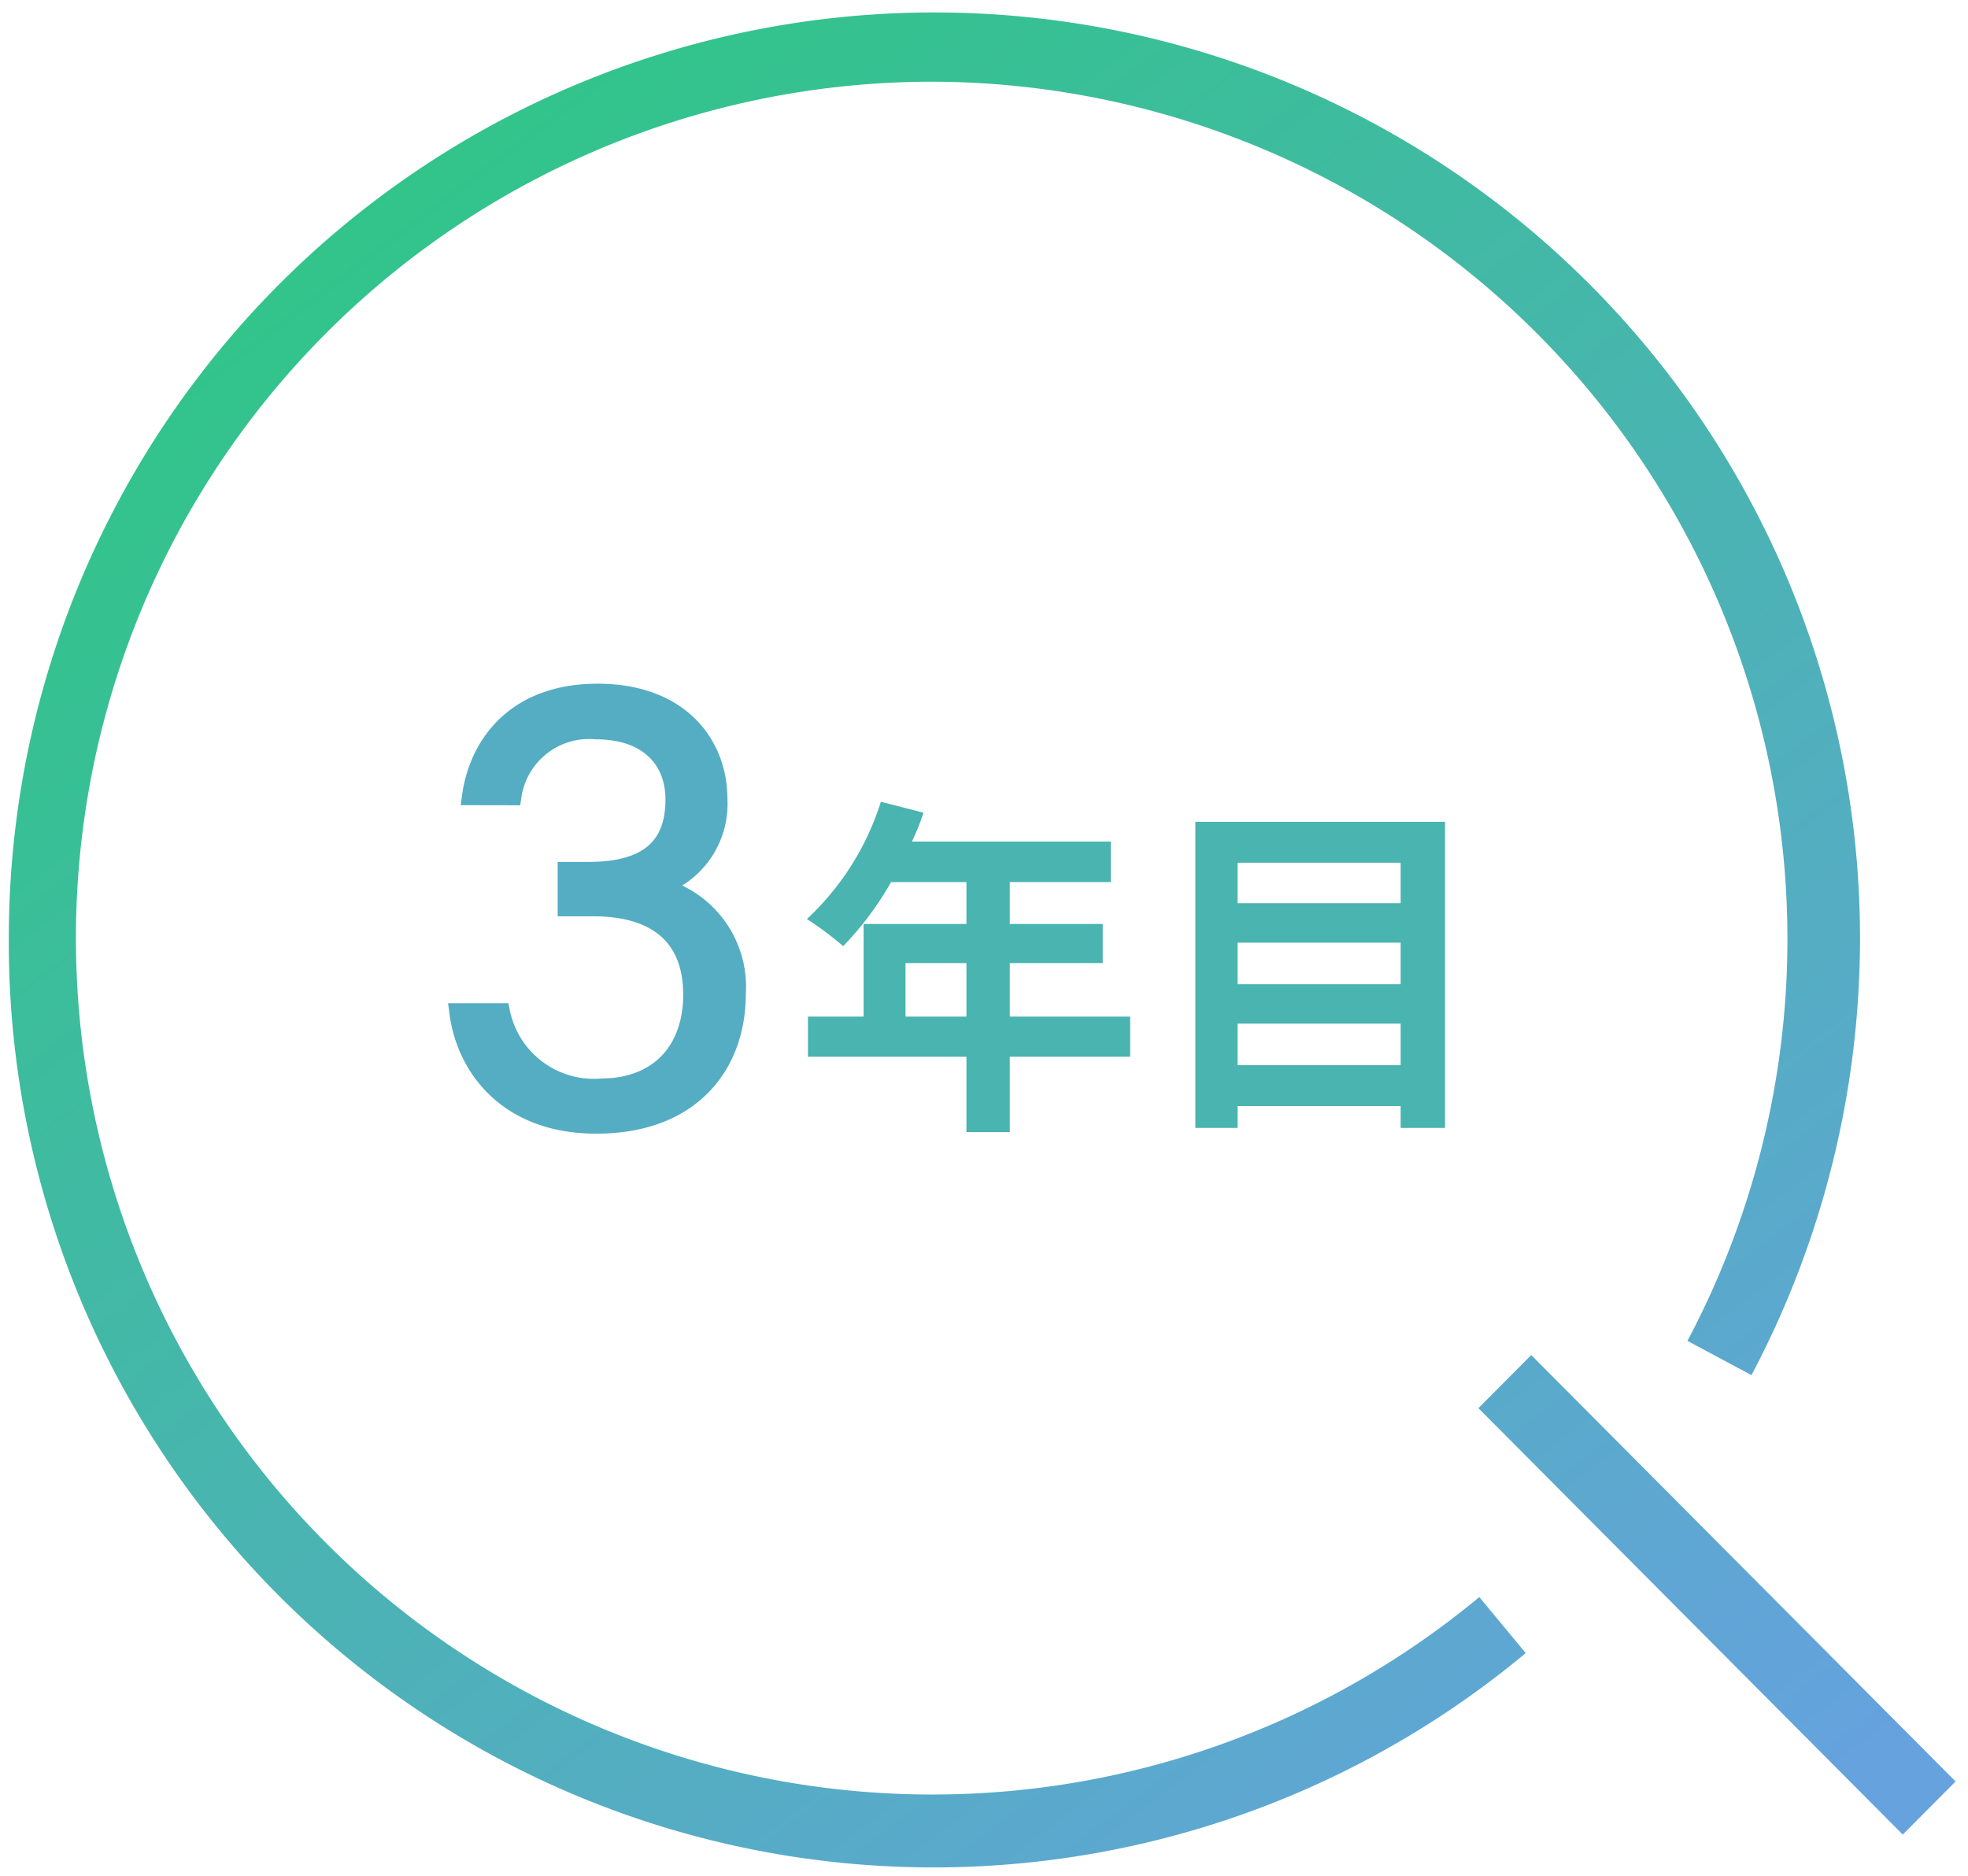<svg xmlns="http://www.w3.org/2000/svg" xmlns:xlink="http://www.w3.org/1999/xlink" width="111.767" height="106.549" viewBox="0 0 111.767 106.549">
  <defs>
    <linearGradient id="linear-gradient" x1="0.059" x2="0.875" y2="1" gradientUnits="objectBoundingBox">
      <stop offset="0" stop-color="#2ac97e"/>
      <stop offset="1" stop-color="#65a2de"/>
    </linearGradient>
  </defs>
  <g id="グループ_4778" data-name="グループ 4778" transform="translate(-319.5 -6331.5)">
    <path id="パス_207331" data-name="パス 207331" d="M-4.914-18.216A4.386,4.386,0,0,1-.162-21.96c2.844,0,4.428,1.584,4.428,3.924C4.266-15.372,2.754-14-.594-14h-1.26v2.088H-.342c3.384,0,5.616,1.476,5.616,4.968,0,2.736-1.512,5.256-5.292,5.256A5.372,5.372,0,0,1-5.562-5.976H-8.01C-7.614-2.844-5.238.432-.162.432,5.382.432,7.83-3.1,7.83-6.984a5.882,5.882,0,0,0-4.284-6.084v-.072a4.957,4.957,0,0,0,3.24-4.932c0-3.1-2.16-6.048-6.876-6.048s-6.8,2.988-7.2,5.9Z" transform="translate(353.526 6394.947)" fill="#54adc2" stroke="#54adc2" stroke-width="1"/>
    <path id="合体_8" data-name="合体 8" d="M0,52.774a52.567,52.567,0,1,1,105.134,0,53.036,53.036,0,0,1-6.164,24.819l-3.637-1.947A48.687,48.687,0,0,0,52.567,4.14,48.635,48.635,0,1,0,83.513,90.195l2.636,3.183A52.527,52.527,0,0,1,0,52.774ZM83.462,79.468l3-3.016,24.1,24.215-3,3.016Z" transform="translate(320 6332)" stroke="rgba(0,0,0,0)" stroke-width="1" fill="url(#linear-gradient)"/>
    <path id="パス_207330" data-name="パス 207330" d="M6.4-4.8V-7.84H9.86V-4.8Zm12.76,0H12.32V-7.84H17.6v-2.22H12.32v-2.38h5.74v-2.3H6.76a12.768,12.768,0,0,0,.66-1.64L5-17A15.423,15.423,0,0,1,.8-10.34,18.407,18.407,0,0,1,2.86-8.8a17.974,17.974,0,0,0,2.72-3.64H9.86v2.38H4.02V-4.8H.86v2.28h9V1.76h2.46V-2.52h6.84Zm6.1,2.76V-4.4h9.26v2.36ZM34.52-9v2.36H25.26V-9Zm0-4.54v2.3H25.26v-2.3ZM22.86-15.86V1.52h2.4V.28h9.26V1.52h2.52V-15.86Z" transform="translate(364.526 6394.032)" fill="#49b4b0"/>
  </g>
</svg>
